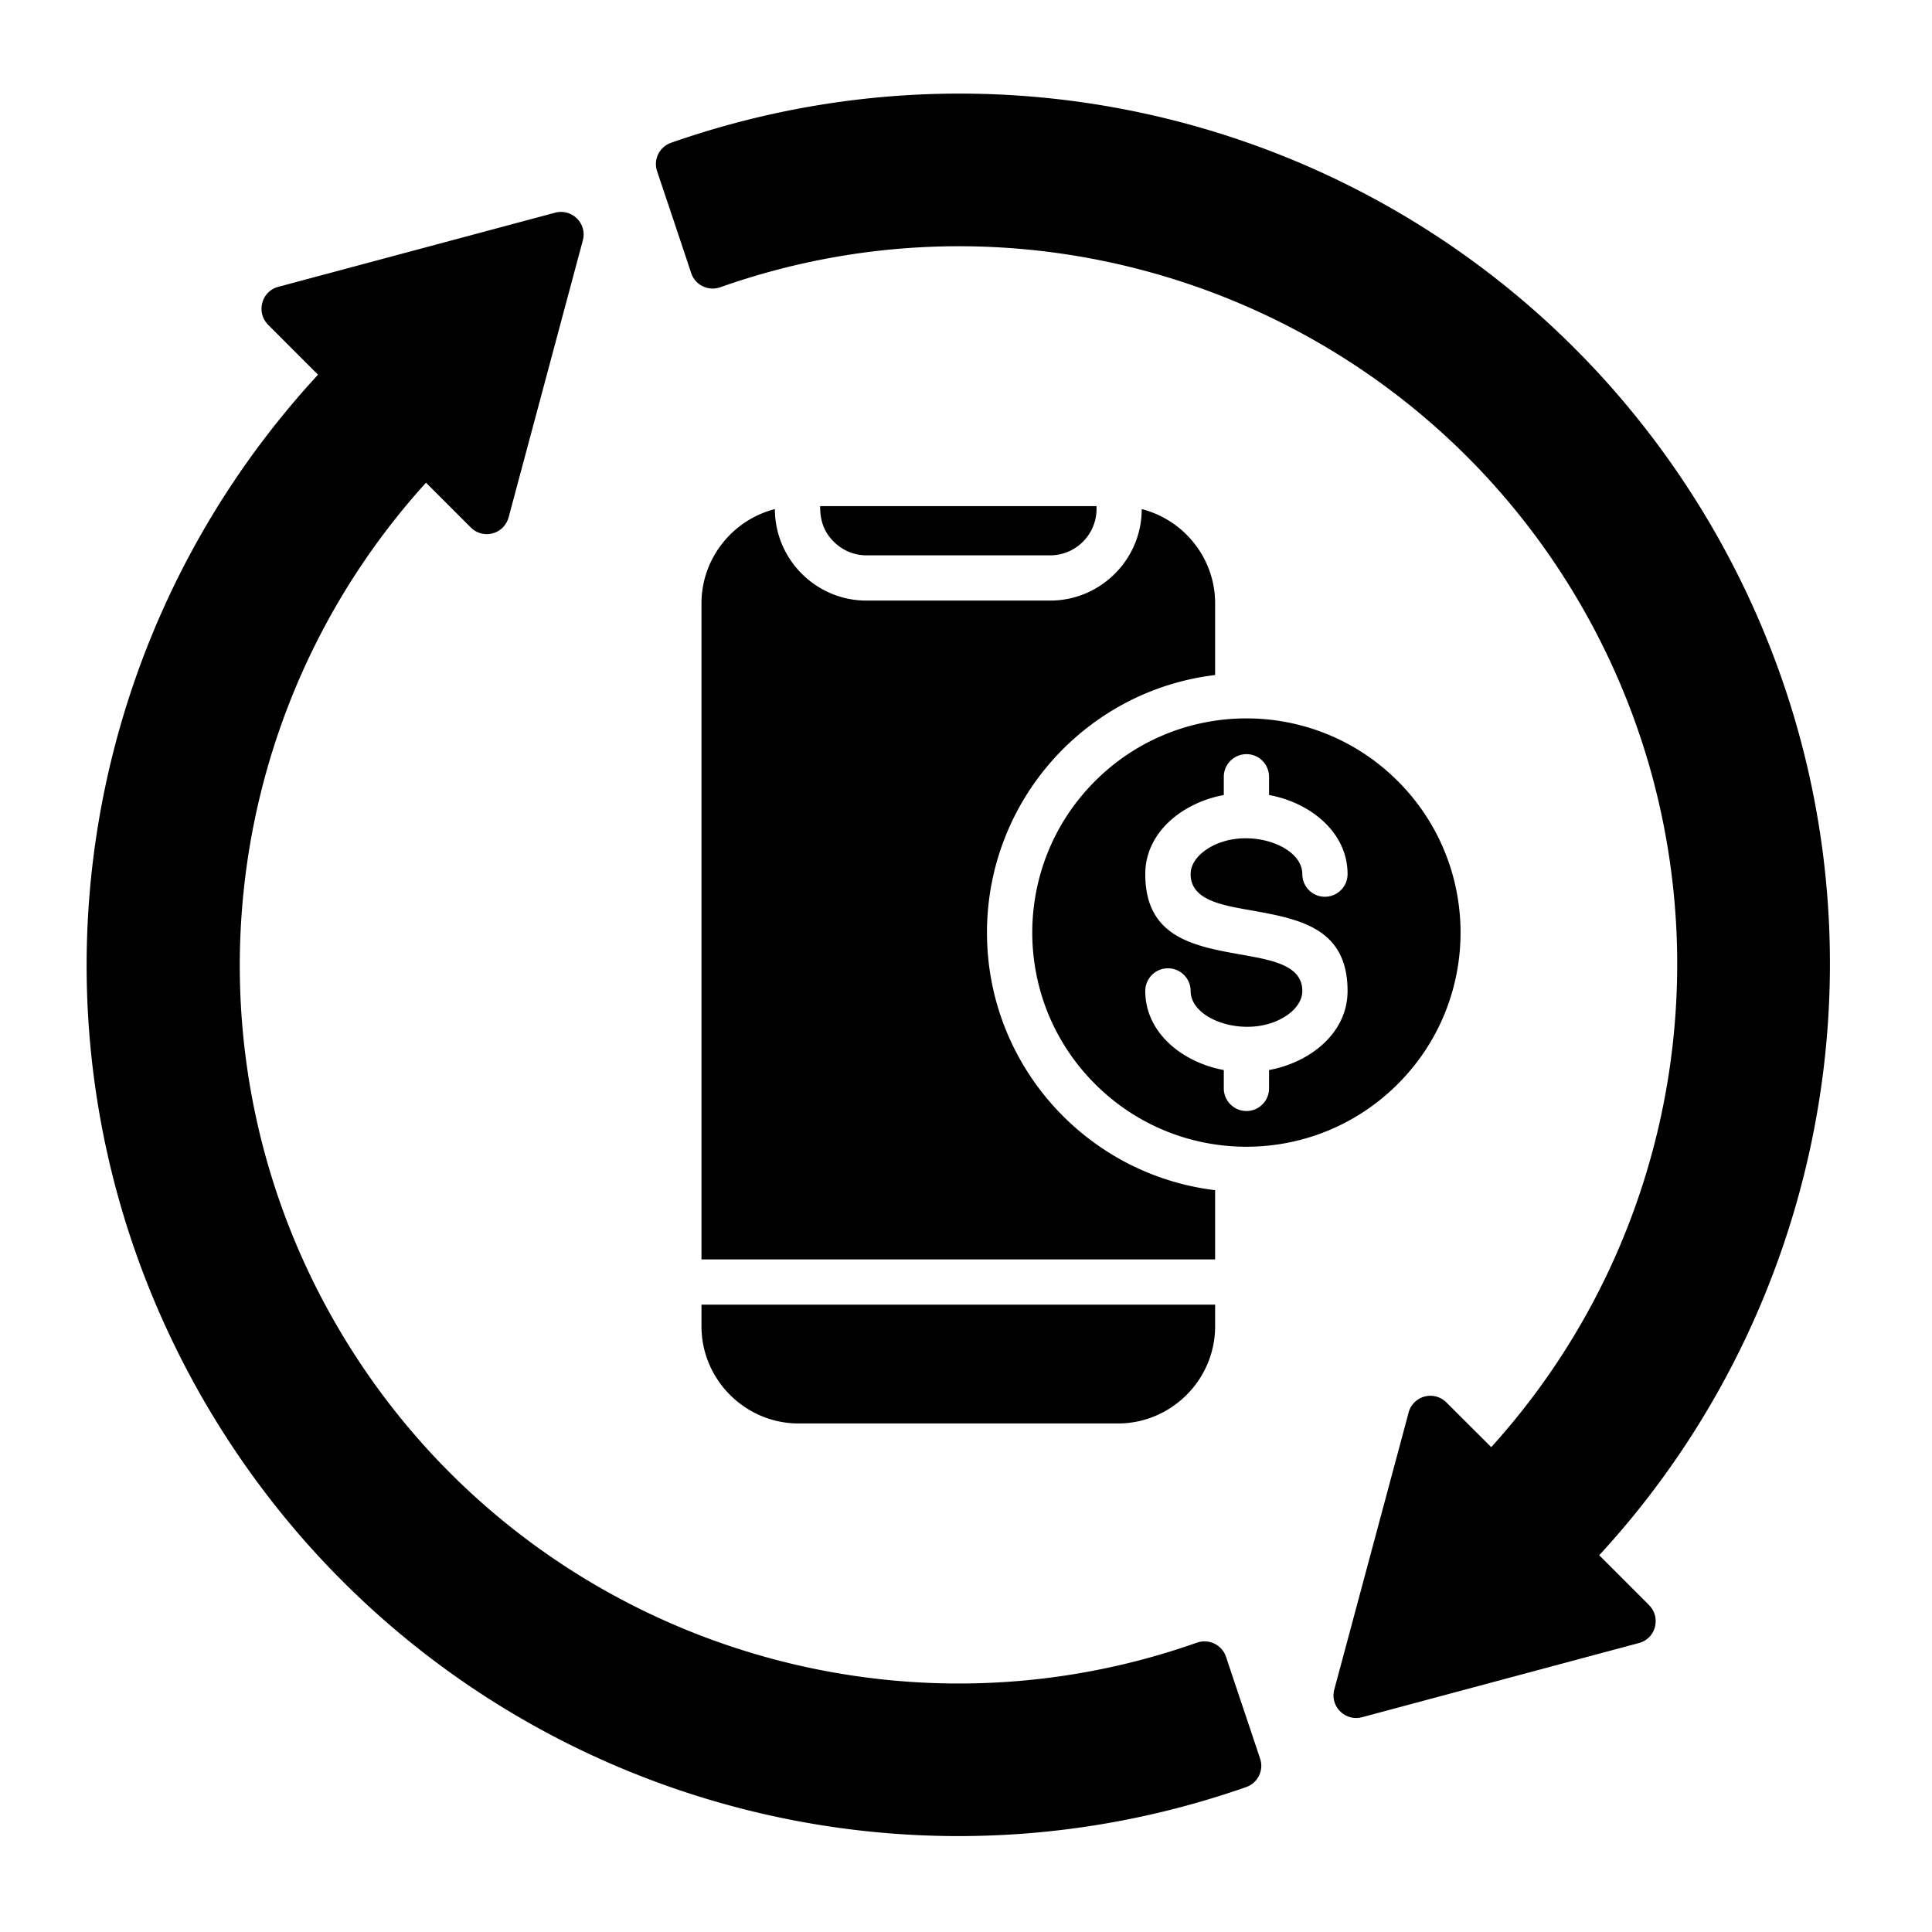 <svg xml:space="preserve" style="enable-background:new 0 0 512 512" viewBox="0 0 512 512" y="0" x="0" height="512" width="512" xmlns:xlink="http://www.w3.org/1999/xlink" version="1.1" xmlns="http://www.w3.org/2000/svg"><g><path data-original="#000000" opacity="1" fill="#000000" d="M322.02 345.74H185.9v5.75c0 14.14 11.59 25.74 25.74 25.74h84.64c14.14 0 25.74-11.59 25.74-25.74zM217.34 134.13c0 3.83.96 6.77 3.63 9.44 2.21 2.21 5.27 3.6 8.65 3.6h48.7c6.75 0 12.27-5.53 12.27-12.27v-.77zm153.1 72.88c-22.17-22.17-58.08-22.17-80.25 0s-22.17 58.11 0 80.25c22.14 22.17 58.08 22.2 80.25 0 22.16-22.14 22.16-58.08 0-80.25zm-48.42 108.4c-34.24-4.14-60.46-33.28-60.46-68.26s26.22-64.15 60.46-68.26v-19.02c0-11.85-8.19-22.08-19.45-24.95 0 13.35-10.91 24.24-24.26 24.24h-48.7c-13.35 0-24.24-10.89-24.26-24.24-11.23 2.86-19.45 13.1-19.45 24.95v173.88h136.12zm-18.51-52.79c0-3.32 2.69-6.01 6.01-6.01s6.01 2.69 6.01 6.01c0 8.22 16.5 13.15 25.94 6.15 2.24-1.67 3.66-3.85 3.66-6.15 0-6.77-7.94-8.16-15.85-9.58-12.87-2.27-25.77-4.56-25.77-21.4 0-11.17 10.01-18.96 20.81-20.95v-4.82c0-3.32 2.69-6.01 6.01-6.01s5.98 2.69 5.98 6.01v4.82c10.83 1.98 20.81 9.78 20.81 20.95 0 3.32-2.69 6.01-6.01 6.01s-5.98-2.69-5.98-6.01c0-8.22-16.53-13.15-25.94-6.12-2.27 1.67-3.66 3.85-3.66 6.12 0 6.77 7.91 8.19 15.82 9.58 12.87 2.3 25.77 4.59 25.77 21.4 0 11.2-9.98 18.96-20.81 20.95v4.85c0 3.32-2.66 6.01-5.98 6.01s-6.01-2.69-6.01-6.01v-4.85c-10.8-1.98-20.81-9.75-20.81-20.95zM24.72 227.45c5.87-47 26.16-91.98 59.56-128.15L71.04 86.05c-3.2-3.23-1.79-8.82 2.69-10.03l73.33-19.64c4.51-1.22 8.59 2.86 7.4 7.31l-19.59 73.11c-1.19 4.93-6.92 6.18-10.09 3l-11.88-11.88C57.43 189.06 47.65 279.26 89 350.84c46.06 79.82 142.38 114.8 228.22 84.47 3.17-1.08 6.6.57 7.68 3.74 3 9.01 6.04 18 9.04 27.01 1.05 3.09-.6 6.46-3.71 7.54-104.26 36.48-220.34-5.87-276.26-102.53-25.99-45.03-35.26-95.38-29.25-143.62zM483.2 283.8c-5.87 47.34-26.31 92.47-59.39 128.35l13.24 13.24h-.03c3.23 3.23 1.81 8.84-2.69 10.03l-73.3 19.64c-4.51 1.25-8.62-2.86-7.43-7.31l19.62-73.11a5.977 5.977 0 0 1 10.09-2.98l11.88 11.85c55.05-60.77 65.45-150.97 23.78-223.14C373.21 81.15 277.29 45.6 190.86 76.13a6 6 0 0 1-7.68-3.74c-3-9.01-6.01-18-9.04-27.01-1.05-3.09.6-6.46 3.69-7.54 104.63-36.6 220.37 5.87 276.15 102.3 26.1 45.21 35.17 95.58 29.22 143.66z"></path></g></svg>